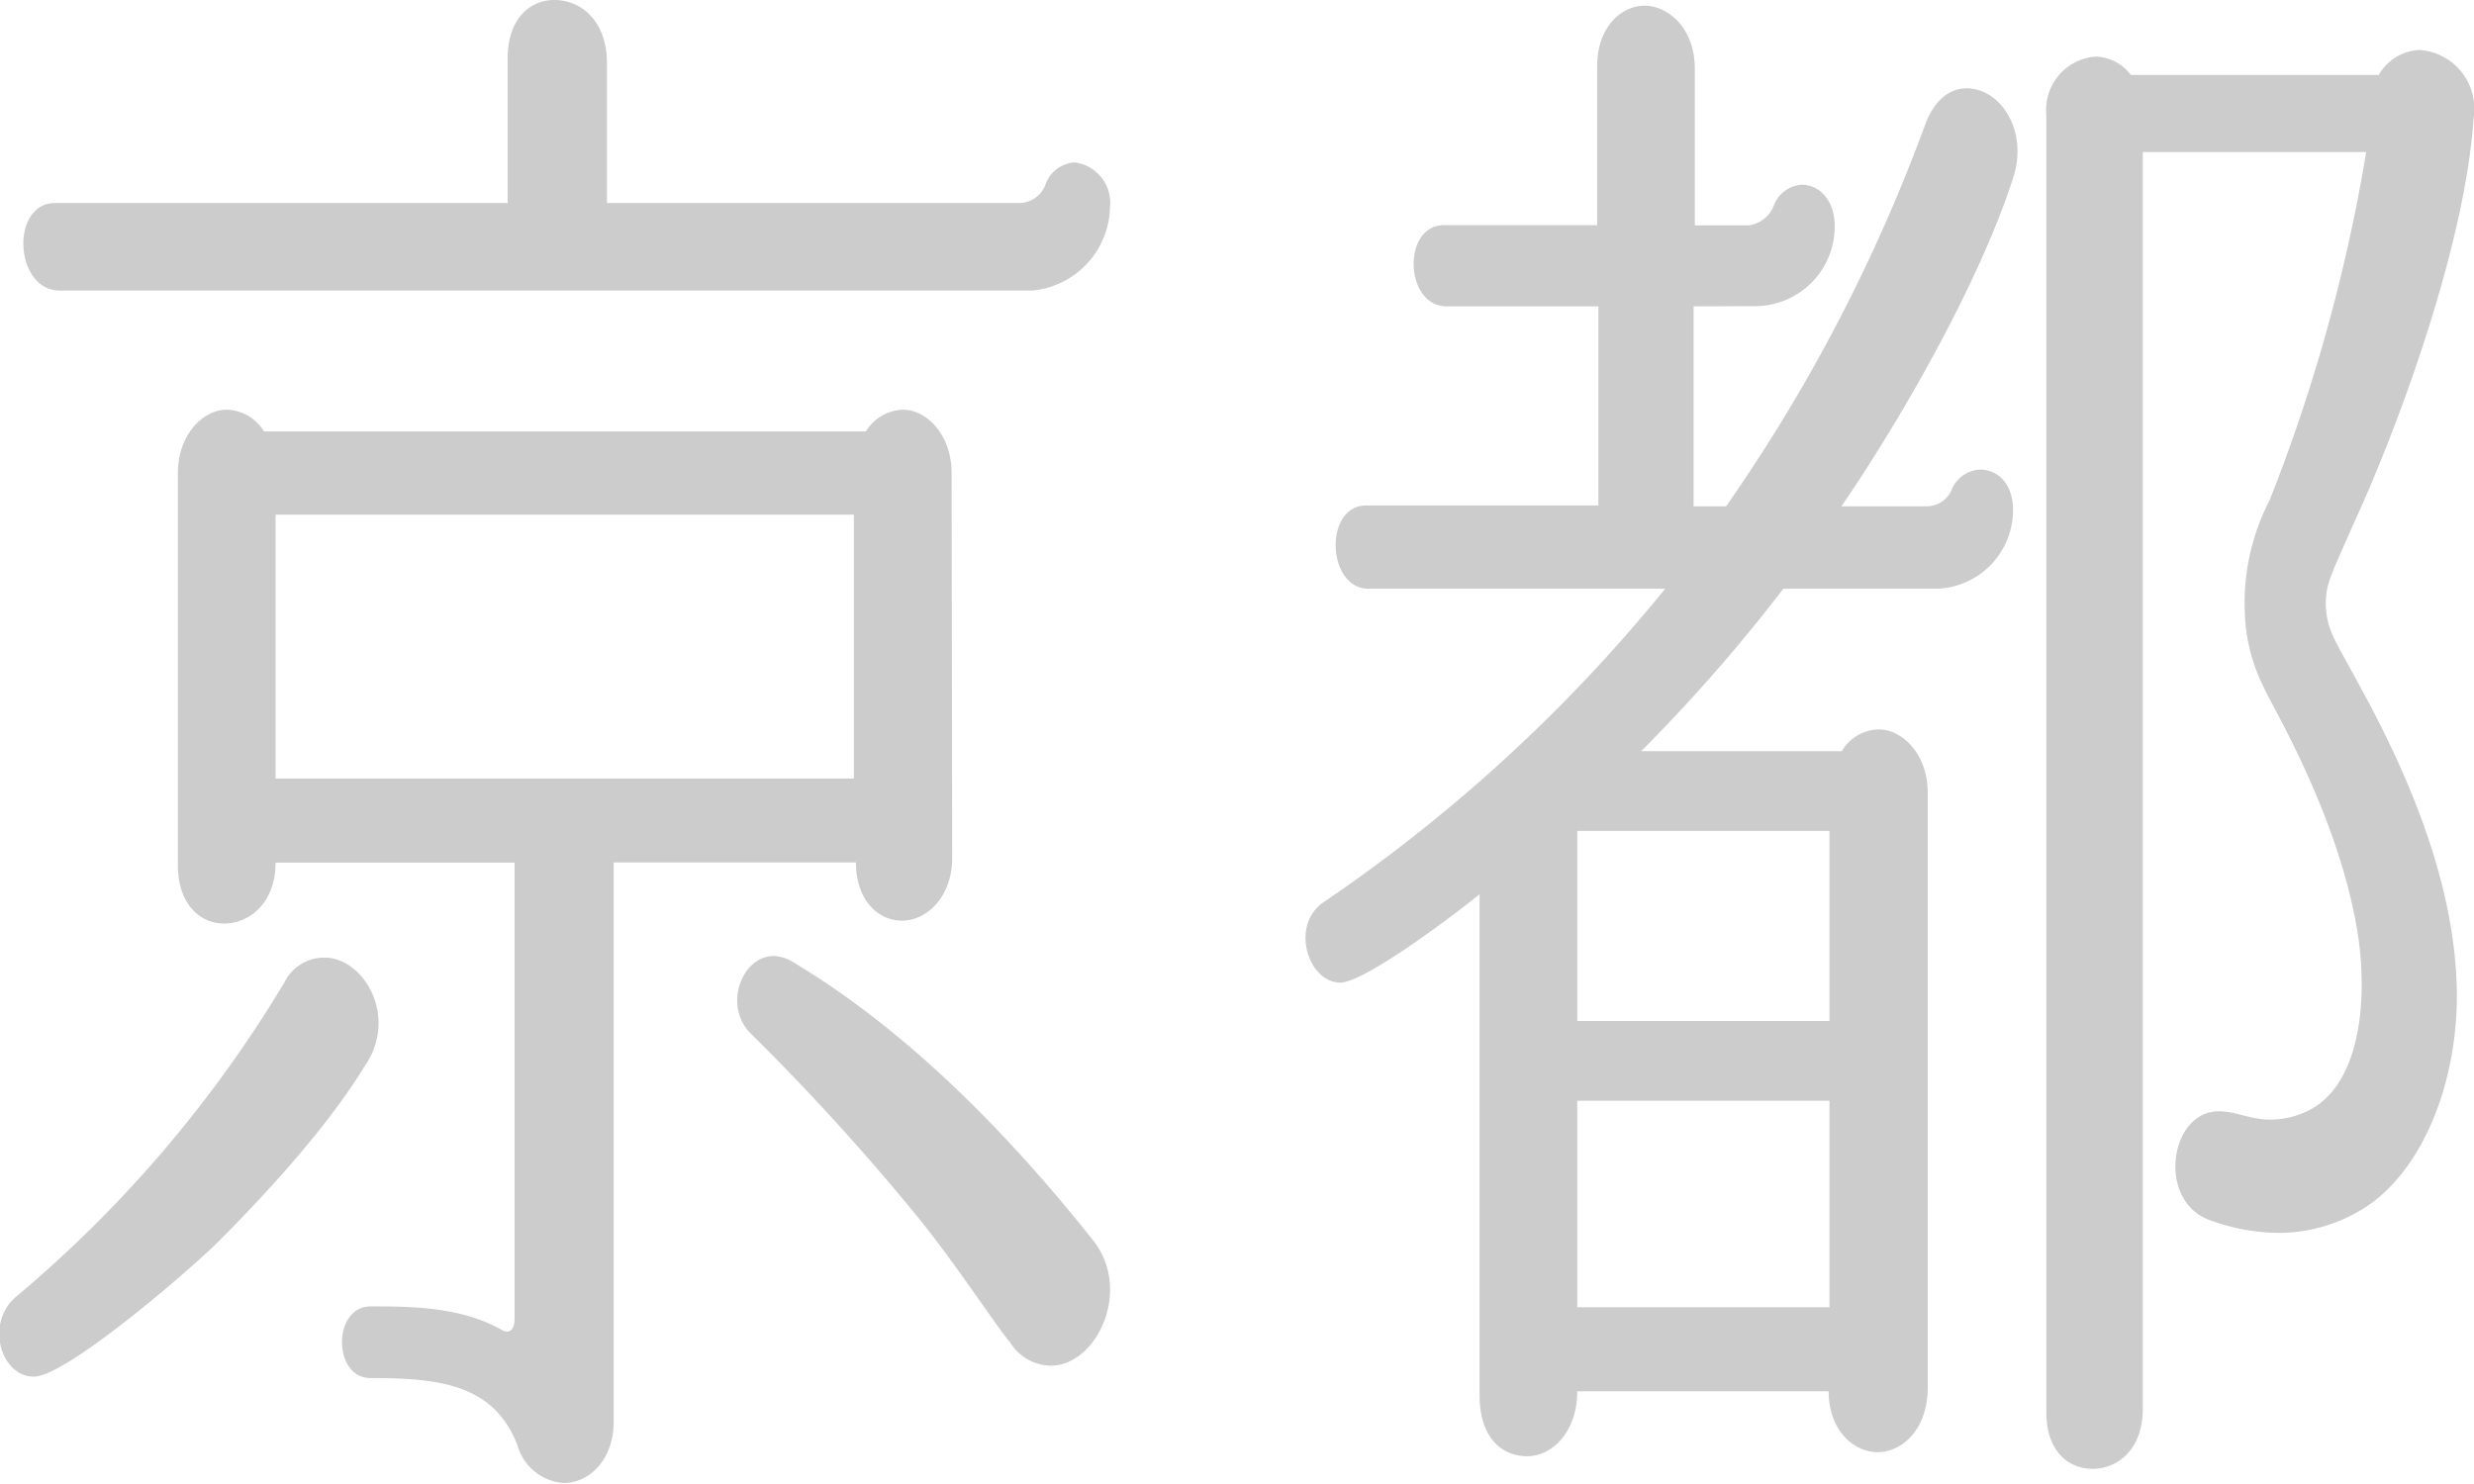 <svg xmlns="http://www.w3.org/2000/svg" viewBox="0 0 121.83 73.09"><defs><style>.cls-1{opacity:0.2;}</style></defs><title>Kyoto_japans</title><g id="Laag_2" data-name="Laag 2"><g id="Layer_1" data-name="Layer 1"><g class="cls-1"><path d="M10.91,61c-1.17,1.23-7.61,6.81-9.24,6.81S-.73,65.21.76,63.9A61.31,61.31,0,0,0,14,48.4a2.18,2.18,0,0,1,2-1.23c1.82,0,3.57,2.71,2.08,5.17C17.86,52.58,16.43,55.45,10.91,61ZM29.89,10H50.24a1.39,1.39,0,0,0,1.24-.9A1.63,1.63,0,0,1,52.91,8a2,2,0,0,1,1.75,2.21,4.21,4.21,0,0,1-3.83,4.1H2.91C.7,14.27.5,10,2.72,10H25V2.87C25,.9,26.12,0,27.29,0c1.37,0,2.6,1.07,2.6,3.12Zm17,32.24c0,2-1.3,3.11-2.47,3.11s-2.27-1-2.27-2.87H30.22V70.05c0,1.81-1.17,3-2.47,3a2.57,2.57,0,0,1-2.28-1.89c-1.17-3-3.9-3.28-7.22-3.28-1.88,0-1.88-3.53,0-3.53s4.43,0,6.44,1.15c.26.17.65.17.65-.57V42.49H13.57c0,2-1.3,3-2.53,3s-2.28-1-2.28-2.87V23.3c0-1.89,1.24-3.12,2.41-3.12A2.23,2.23,0,0,1,13,21.25H42.64a2.23,2.23,0,0,1,1.82-1.07c1.17,0,2.4,1.23,2.4,3.12ZM13.57,25.35v13H42.05v-13ZM51.74,67.27a2.41,2.41,0,0,1-2-1.15c-.65-.74-2.93-4.27-4.94-6.65A113.27,113.27,0,0,0,37,50.94c-1.43-1.39-.46-3.85,1.1-3.85a1.9,1.9,0,0,1,.85.24c5.53,3.28,10.53,8.29,14.89,13.78C55.77,63.57,54,67.27,51.74,67.27Z"/><path d="M83.4,15.09v9.85H85A82.37,82.37,0,0,0,94.77,6.23c.46-1.31,1.24-1.88,2.08-1.88,1.63,0,3.06,2.05,2.28,4.43C97.44,14,93.6,20.67,90.68,24.94H94.9a1.33,1.33,0,0,0,1.24-.9,1.61,1.61,0,0,1,1.36-.91c.85,0,1.63.66,1.63,2A3.88,3.88,0,0,1,95.36,29H87.82a82.62,82.62,0,0,1-7,8h9.88a2.15,2.15,0,0,1,1.82-1.07c1.17,0,2.41,1.23,2.41,3.12V68.33c0,2.13-1.3,3.2-2.47,3.2s-2.41-1.07-2.41-3H77.67c0,2-1.23,3.2-2.47,3.2s-2.34-.91-2.34-3V44.05C71.69,45,67.21,48.4,66,48.4c-1.57,0-2.48-2.79-.85-3.94A78.3,78.3,0,0,0,82,29H67.4c-2.08,0-2.21-4.1-.13-4.1H78.71V15.09H71.24c-2.08,0-2.21-4-.13-4h7.54V3.28c0-2,1.23-3,2.34-3s2.47,1.06,2.47,3.11v7.71h2.67a1.55,1.55,0,0,0,1.23-1,1.57,1.57,0,0,1,1.37-1c.84,0,1.62.73,1.62,2.05a3.93,3.93,0,0,1-3.83,3.93ZM77.67,40.93v9.36H90.09V40.93Zm0,13.29V64.39H90.09V54.22ZM117.14,3.69a2.44,2.44,0,0,1,2-1.23,2.9,2.9,0,0,1,2.67,3.36c-.39,6-3.51,14.77-5.92,20-1.1,2.54-1.36,2.87-1.36,4,.06,1.31.52,1.8,1.69,4,2.34,4.26,4.55,9.43,4.75,14.52.19,4.26-1.31,8.78-4.17,10.91a7.91,7.91,0,0,1-4.61,1.48,10,10,0,0,1-3.45-.66c-2.53-1-1.88-5.33.52-5.33.85,0,1.56.41,2.54.41a4.15,4.15,0,0,0,1.62-.33c2.67-1.07,3.19-5.09,2.73-8.53-.84-5.91-4.35-11.65-4.61-12.31a8.84,8.84,0,0,1-1-3.93,11,11,0,0,1,1.23-5.42,83.6,83.6,0,0,0,4.75-17.14h-11V69.4c0,2-1.24,2.95-2.47,2.95s-2.28-.9-2.28-2.79V5.66a2.63,2.63,0,0,1,2.41-2.87,2.23,2.23,0,0,1,1.75.9Z"/></g></g></g></svg>